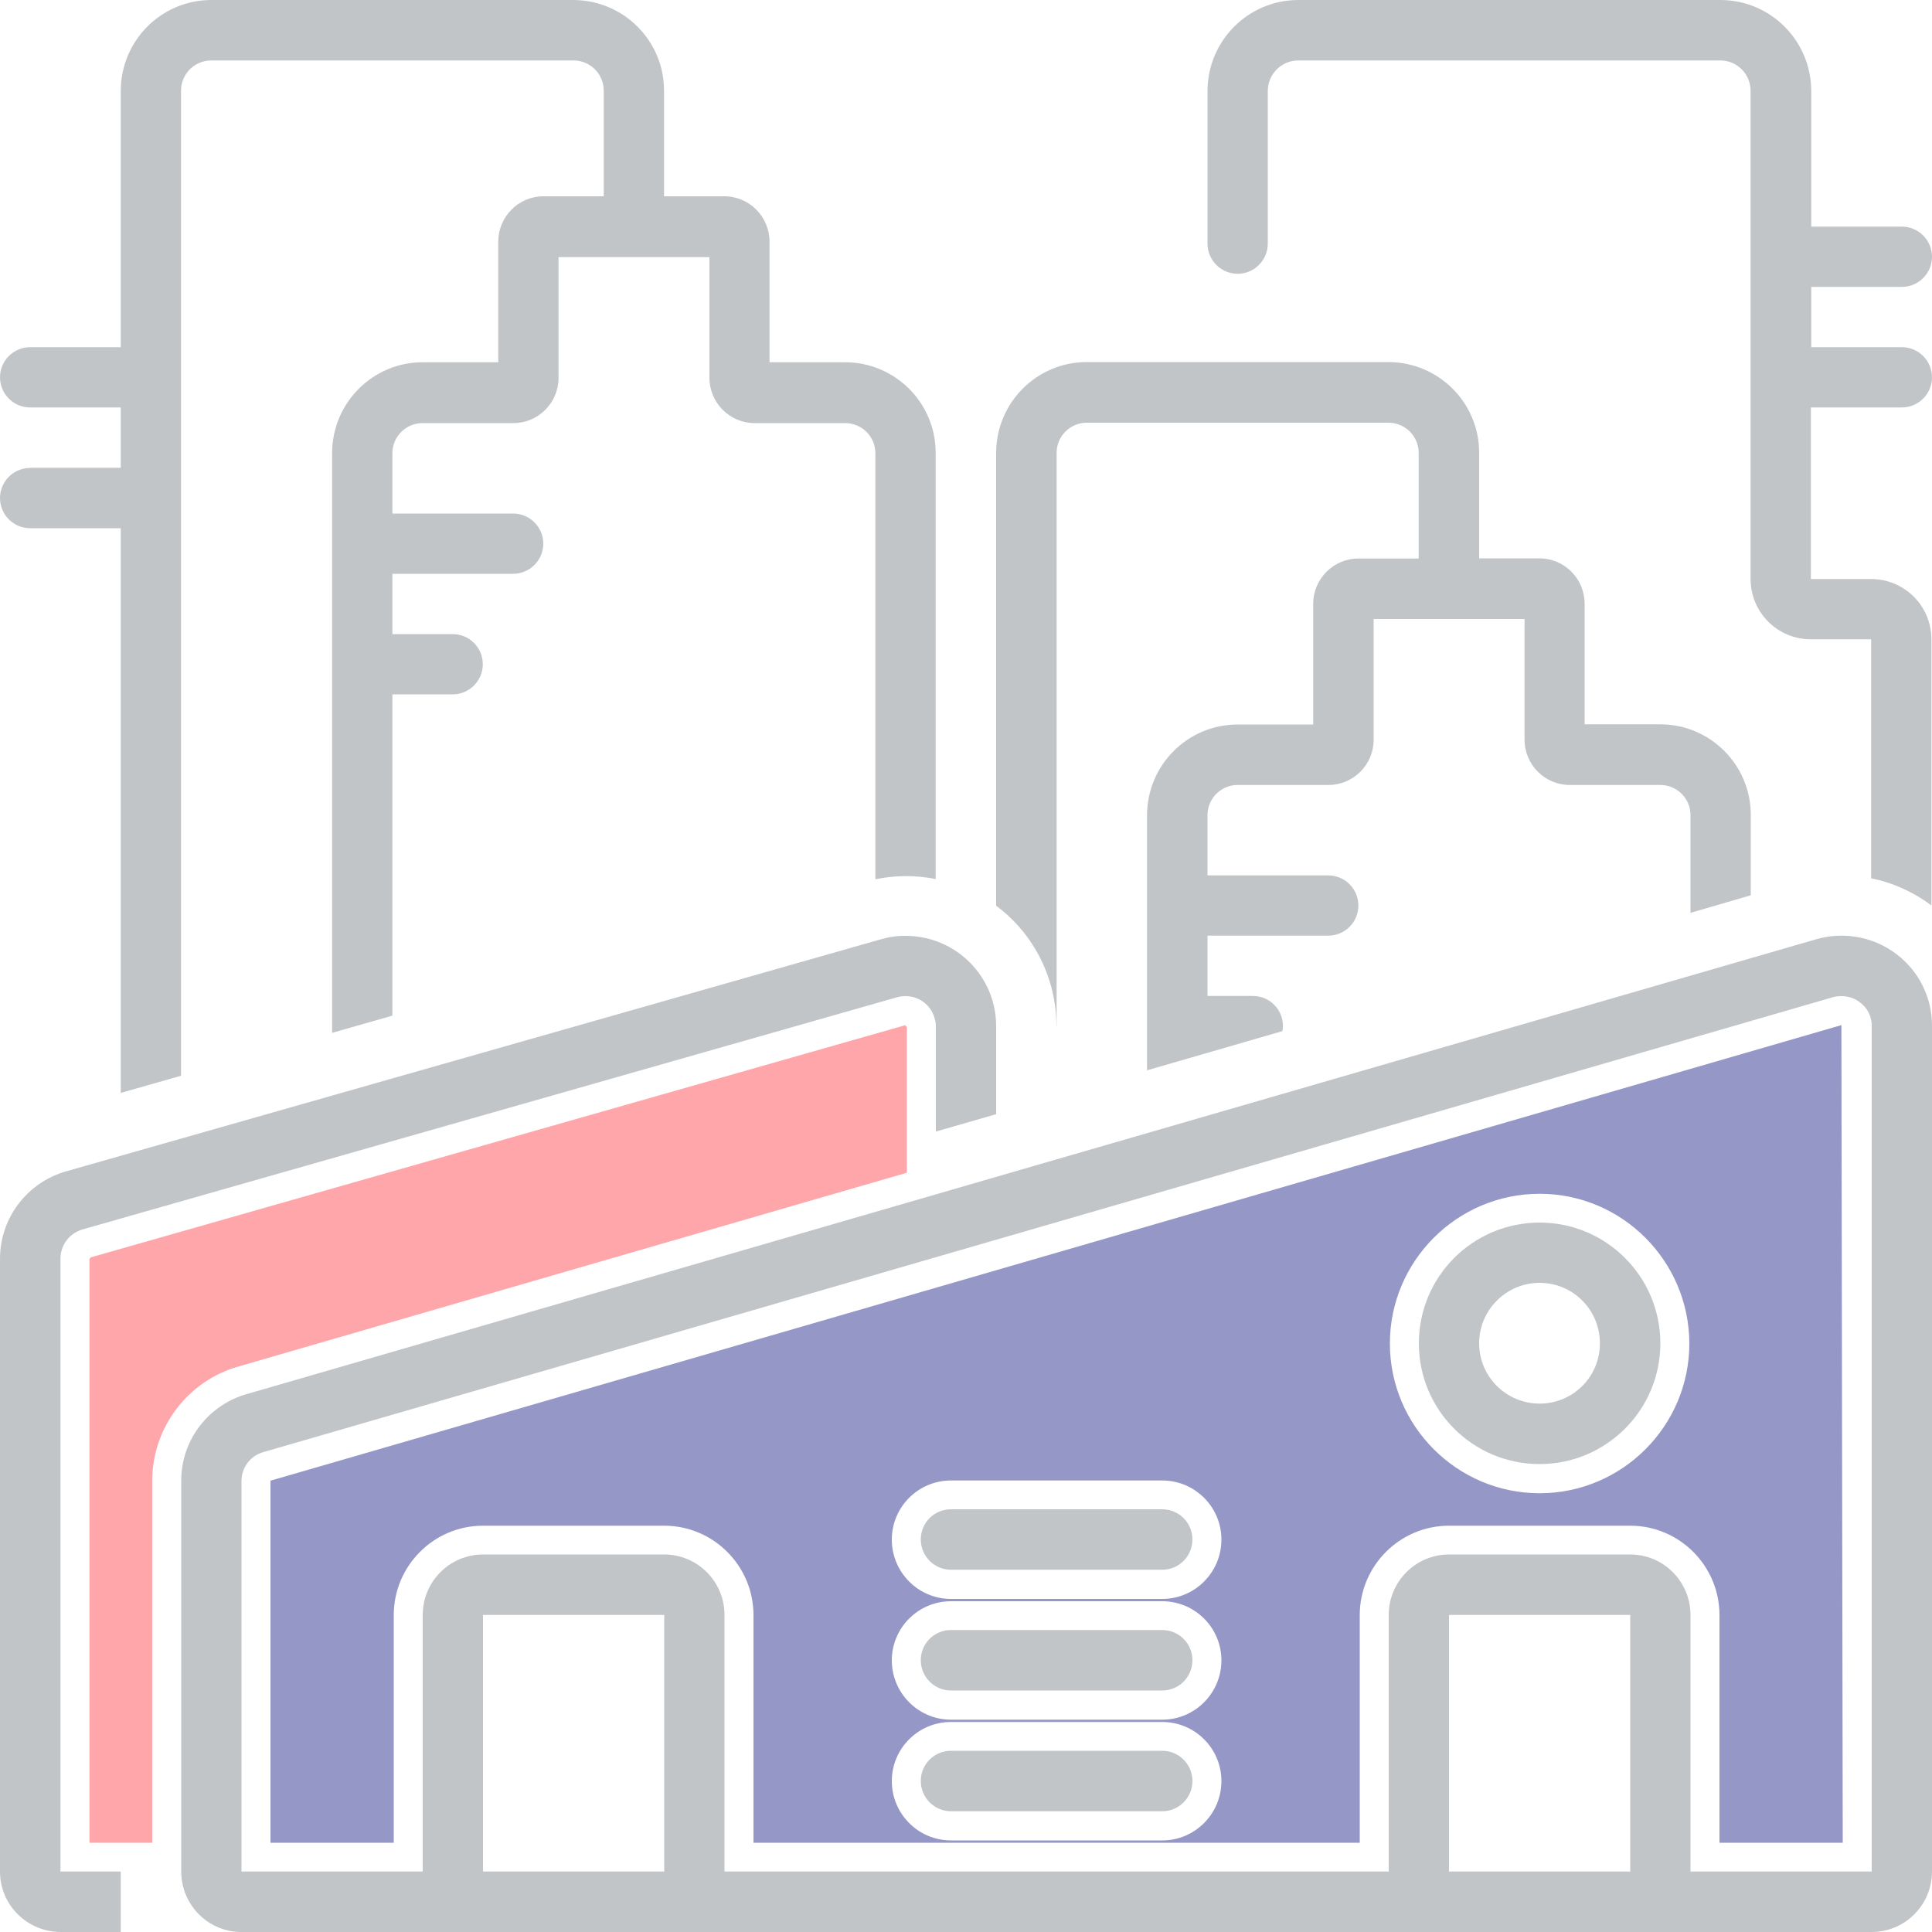 <?xml version="1.0" encoding="UTF-8"?>
<svg id="uuid-054176bc-ce70-4a8a-94bb-08e2a9307481" data-name="Layer 1" xmlns="http://www.w3.org/2000/svg" viewBox="0 0 100 100">
  <defs>
    <style>
      .uuid-6a395f01-4b4b-4c0f-af1f-0df2a2ed14e7 {
        fill: #ffa6ab;
      }

      .uuid-0e4c4387-4d3f-41e7-909f-0f7b6edecbb7 {
        fill: #9597c6;
      }

      .uuid-f6cb96a9-aaf9-4f78-b4a2-ba6b0f0db4c8 {
        fill: #c2c5c8;
      }
    </style>
  </defs>
  <g>
    <path class="uuid-f6cb96a9-aaf9-4f78-b4a2-ba6b0f0db4c8" d="M54.69,53.14V23.44c0-.86,.7-1.56,1.56-1.56h15.62c.86,0,1.56,.7,1.56,1.56v5.47h-3.12c-1.3,0-2.34,1.06-2.34,2.35v6.24h-3.91c-2.59,0-4.68,2.1-4.69,4.69v13.21l7.01-2.03c.15-.83-.4-1.63-1.23-1.79-.1-.02-.2-.03-.31-.03h-2.34v-3.12h6.25c.86,0,1.56-.7,1.56-1.56s-.7-1.56-1.56-1.56h-6.25v-3.12c0-.86,.7-1.56,1.56-1.56h4.7c1.29,0,2.34-1.05,2.34-2.34v-6.25h7.81v6.24c0,1.3,1.05,2.35,2.34,2.35h4.69c.86,0,1.56,.7,1.56,1.56v5.06l3.12-.91v-4.16c0-2.59-2.1-4.69-4.69-4.69h-3.91v-6.24c0-1.3-1.05-2.35-2.34-2.35h-3.12v-5.47c0-2.59-2.1-4.68-4.69-4.69h-15.62c-2.59,0-4.68,2.1-4.69,4.69v23.45s.03,.02,.04,.03c1.95,1.47,3.09,3.78,3.08,6.23Z"/>
    <path class="uuid-f6cb96a9-aaf9-4f78-b4a2-ba6b0f0db4c8" d="M98.18,49.4c-1.17-.9-2.7-1.19-4.12-.8l-40,11.59-5.62,1.63-35.61,10.32c-2.03,.55-3.45,2.39-3.45,4.49v20.24c0,1.51,1.06,2.77,2.49,3.07,.2,.04,.41,.06,.63,.06H96.88c1.72,0,3.12-1.4,3.12-3.13V53.08c0-1.44-.67-2.8-1.82-3.68Zm-63.8,47.47h-9.38v-13.28h9.38v13.28Zm50,0h-9.38v-13.28h9.38v13.28Zm12.5,0h-9.38v-13.28c0-1.73-1.4-3.13-3.12-3.13h-9.38c-1.72,0-3.12,1.4-3.12,3.13v13.28H37.5v-13.28c0-1.73-1.4-3.13-3.12-3.13h-9.38c-1.72,0-3.12,1.4-3.12,3.13v13.28H12.5v-20.24c.01-.7,.49-1.31,1.17-1.48l81.22-23.54c.14-.04,.29-.05,.43-.05,.35,0,.69,.11,.96,.33,.38,.28,.6,.72,.6,1.19v43.79Z"/>
    <path class="uuid-f6cb96a9-aaf9-4f78-b4a2-ba6b0f0db4c8" d="M61.72,85.93c0,.87-.7,1.57-1.56,1.57h-10.94c-.86,0-1.56-.7-1.56-1.57s.7-1.56,1.56-1.56h10.94c.86,0,1.56,.7,1.56,1.56Z"/>
    <path class="uuid-f6cb96a9-aaf9-4f78-b4a2-ba6b0f0db4c8" d="M61.72,79.68c0,.87-.7,1.57-1.56,1.57h-10.94c-.86,0-1.56-.7-1.56-1.57s.7-1.56,1.56-1.56h10.94c.86,0,1.56,.7,1.56,1.56Z"/>
    <path class="uuid-f6cb96a9-aaf9-4f78-b4a2-ba6b0f0db4c8" d="M61.72,92.18c0,.87-.7,1.57-1.56,1.57h-10.94c-.86,0-1.56-.7-1.56-1.57s.7-1.56,1.56-1.56h10.94c.86,0,1.56,.7,1.56,1.56Z"/>
    <path class="uuid-f6cb96a9-aaf9-4f78-b4a2-ba6b0f0db4c8" d="M79.69,63.28c-3.45,0-6.25,2.79-6.25,6.25s2.8,6.25,6.25,6.25,6.25-2.8,6.25-6.25c0-3.45-2.8-6.25-6.25-6.25Zm0,9.37c-1.73,0-3.13-1.4-3.13-3.12s1.4-3.13,3.13-3.13,3.12,1.4,3.12,3.13-1.39,3.12-3.12,3.12Z"/>
    <path class="uuid-f6cb96a9-aaf9-4f78-b4a2-ba6b0f0db4c8" d="M1.56,24.22C.7,24.22,0,24.92,0,25.78s.7,1.56,1.56,1.56H6.25v29.23l3.12-.89V4.69c0-.86,.7-1.56,1.56-1.56H29.69c.86,0,1.56,.7,1.56,1.56v5.47h-3.12c-1.3,0-2.34,1.06-2.34,2.35v6.24h-3.91c-2.59,0-4.68,2.1-4.69,4.69v30.02l3.12-.89v-16.63h3.12c.86,0,1.56-.7,1.56-1.56s-.7-1.56-1.56-1.56h-3.12v-3.12h6.25c.86,0,1.56-.7,1.56-1.56s-.7-1.56-1.56-1.56h-6.25v-3.12c0-.86,.7-1.56,1.56-1.56h4.7c1.29,0,2.34-1.05,2.34-2.34v-6.25h7.81v6.24c0,1.3,1.05,2.35,2.34,2.35h4.69c.86,0,1.56,.7,1.56,1.56v22.05c1.03-.21,2.09-.22,3.12-.01V23.44c0-2.59-2.1-4.69-4.69-4.69h-3.91v-6.24c0-1.3-1.05-2.35-2.34-2.35h-3.12V4.69c0-2.59-2.1-4.68-4.69-4.69H10.94c-2.59,0-4.68,2.1-4.69,4.69v13.28H1.56C.7,17.97,0,18.67,0,19.53s.7,1.56,1.56,1.56H6.25v3.12H1.56Z"/>
    <path class="uuid-f6cb96a9-aaf9-4f78-b4a2-ba6b0f0db4c8" d="M98.44,21.09c.86,0,1.56-.7,1.56-1.56s-.7-1.56-1.56-1.56h-4.69v-3.12h4.69c.86,0,1.56-.7,1.56-1.56s-.7-1.56-1.56-1.56h-4.69V4.72c0-2.6-2.09-4.71-4.69-4.72h-21.87c-2.6,.01-4.69,2.12-4.69,4.72v7.89c0,.86,.7,1.56,1.56,1.56s1.56-.7,1.56-1.56V4.72c0-.87,.69-1.58,1.56-1.59h21.87c.87,0,1.57,.72,1.56,1.59V29.97c0,1.73,1.4,3.12,3.12,3.12h3.12v12.37c1.13,.23,2.2,.71,3.12,1.41v-13.78c0-1.73-1.4-3.12-3.12-3.12h-3.12v-8.88h4.69Z"/>
    <path class="uuid-f6cb96a9-aaf9-4f78-b4a2-ba6b0f0db4c8" d="M51.56,53.13v4.54l-3.12,.9v-5.44c0-.14-.02-.28-.06-.41-.22-.84-1.08-1.33-1.92-1.11L4.29,63.63c-.69,.19-1.16,.81-1.16,1.52v31.72h3.12v3.13H3.13c-1.73-.01-3.13-1.4-3.13-3.13v-31.72c0-2.11,1.41-3.96,3.45-4.53l42.17-12.01c.41-.12,.84-.18,1.26-.17,2.59,0,4.69,2.1,4.68,4.69Z"/>
  </g>
  <path class="uuid-0e4c4387-4d3f-41e7-909f-0f7b6edecbb7" d="M89,95.38v-11.78c0-2.55-2.07-4.63-4.62-4.63h-9.38c-2.55,0-4.62,2.08-4.62,4.63v11.78h-31.38v-11.78c0-2.55-2.07-4.63-4.62-4.63h-9.38c-2.55,0-4.62,2.08-4.62,4.63v11.78h-6.38v-18.74l81.31-23.58,.07,42.32h-6.38Zm-39.78-6.25c-1.69,0-3.06,1.37-3.06,3.06s1.37,3.07,3.06,3.07h10.94c1.69,0,3.06-1.38,3.06-3.07s-1.37-3.06-3.06-3.06h-10.94Zm0-6.25c-1.69,0-3.06,1.37-3.06,3.06s1.37,3.07,3.06,3.07h10.94c1.69,0,3.06-1.38,3.06-3.07s-1.37-3.06-3.06-3.06h-10.94Zm0-6.25c-1.69,0-3.06,1.37-3.06,3.06s1.37,3.07,3.06,3.07h10.94c1.69,0,3.06-1.38,3.06-3.07s-1.37-3.06-3.06-3.06h-10.94Zm30.47-14.84c-4.27,0-7.75,3.48-7.75,7.75s3.48,7.75,7.75,7.75,7.75-3.48,7.75-7.75c-.01-4.28-3.49-7.75-7.75-7.75Z"/>
  <path class="uuid-6a395f01-4b4b-4c0f-af1f-0df2a2ed14e7" d="M4.63,95.38v-30.22l.07-.08,42.17-12.02v.03s.07,.07,.07,.07v7.54s-34.53,10.01-34.53,10.01c-2.66,.72-4.53,3.16-4.53,5.93v18.74h-3.25Z"/>
</svg>